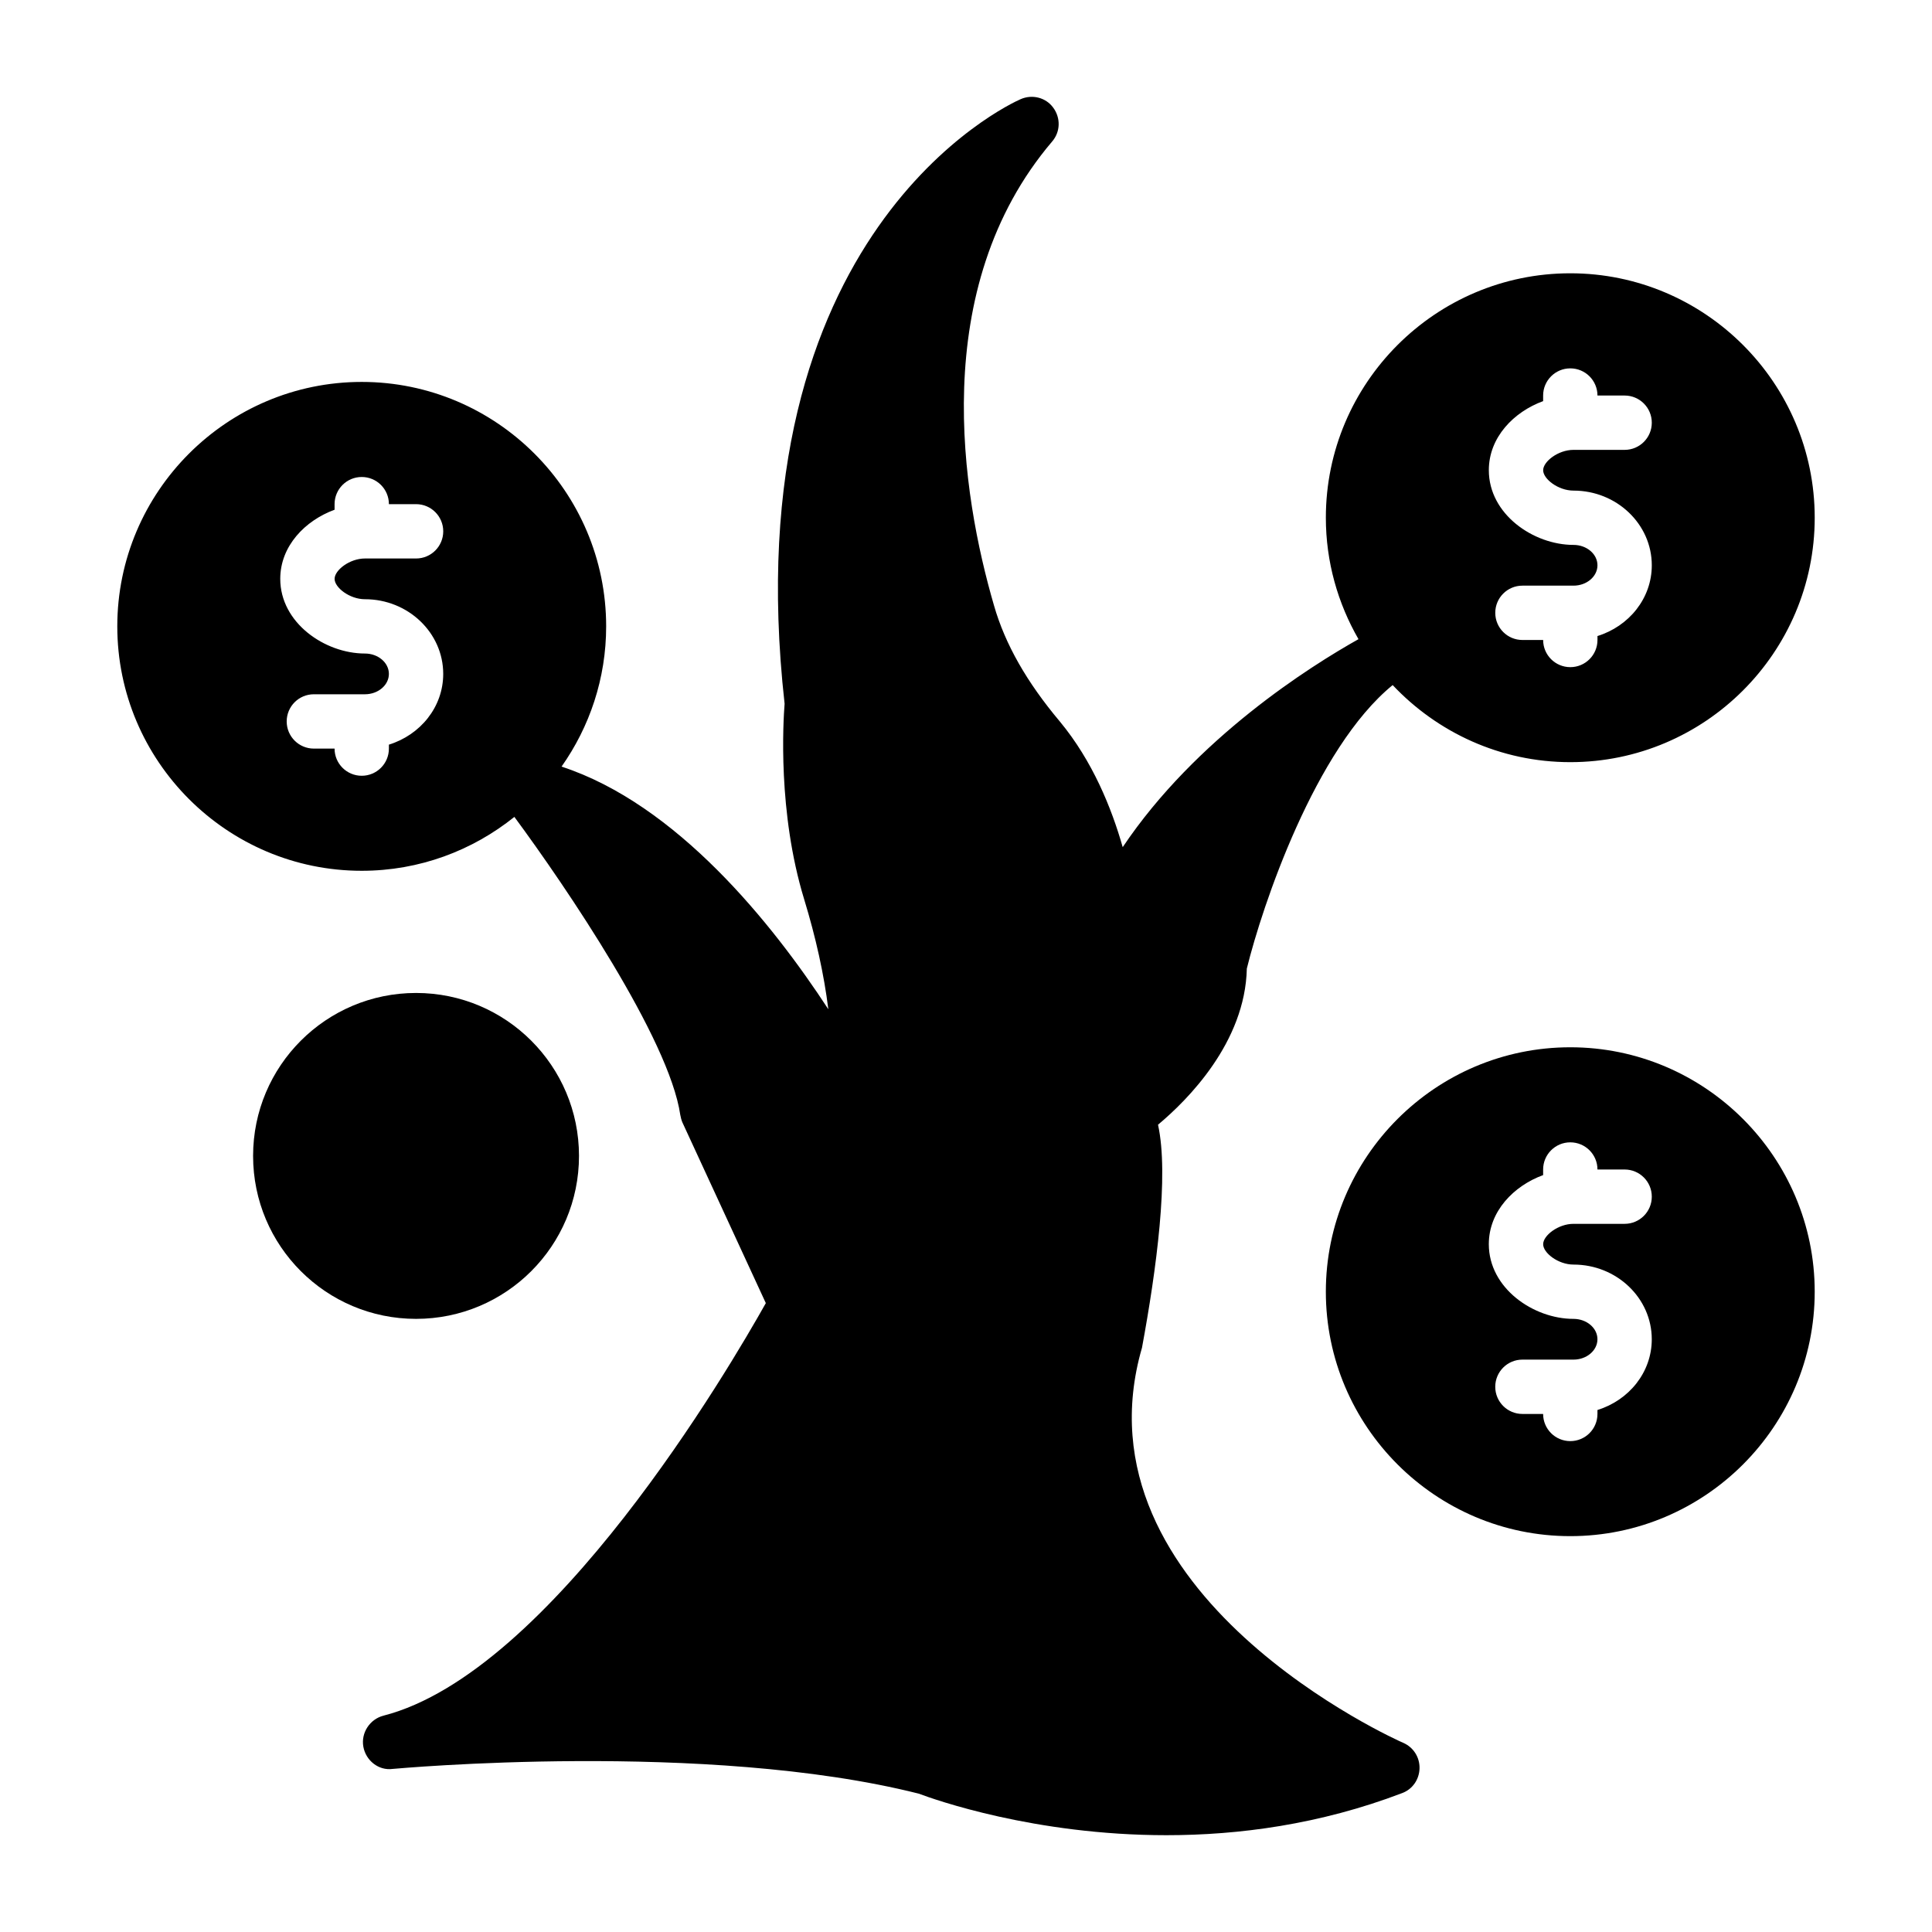 <?xml version="1.0" encoding="UTF-8"?>
<!-- Uploaded to: SVG Repo, www.svgrepo.com, Generator: SVG Repo Mixer Tools -->
<svg fill="#000000" width="800px" height="800px" version="1.1" viewBox="144 144 512 512" xmlns="http://www.w3.org/2000/svg">
 <g>
  <path d="m515.88 605.87c-0.938-0.359-88.238-39.152-69.238-104.72 3.816-20.656 7.199-45.703 4.246-59.09 7.844-6.551 23.102-21.809 23.535-41.383 4.074-16.57 18.094-58.367 38.648-75.125 11.824 12.539 28.531 20.426 47.07 20.426 35.699 0 64.777-29.078 64.777-64.777 0-35.699-29.078-64.777-64.777-64.777s-64.777 29.074-64.777 64.777c0 11.715 3.18 22.688 8.648 32.184-12.684 7.121-43.117 26.238-62.484 55.117-2.949-10.363-7.988-22.816-16.625-33.254-8.781-10.438-14.539-20.512-17.488-30.805-8.492-29.148-17.703-83.992 15.402-122.93 2.231-2.59 2.305-6.262 0.289-8.996-1.945-2.664-5.543-3.598-8.637-2.231-3.168 1.367-76.508 35.266-62.543 160.21-0.359 4.68-1.871 28.719 5.184 51.82 3.094 10.148 5.254 19.863 6.406 29.148-14.887-22.789-40.156-54.309-70.699-64.305 7.422-10.531 11.82-23.34 11.82-37.168 0-35.699-29.078-64.777-64.777-64.777s-64.777 29.074-64.777 64.777c0 35.699 29.078 64.777 64.777 64.777 15.297 0 29.355-5.367 40.453-14.281 13.641 18.469 41.043 58.836 43.969 78.98 0.145 0.719 0.289 1.367 0.574 2.016l22.094 47.859c-9.5 16.914-56.785 97.883-101.34 109.33-3.598 0.934-5.973 4.535-5.324 8.207 0.648 3.668 4.031 6.406 7.773 5.902 0.863-0.07 83.129-7.629 139.41 6.551 4.031 1.512 30.59 11.012 65.641 11.012 19.074 0 40.594-2.805 62.473-11.156 2.734-1.008 4.535-3.598 4.606-6.551 0.078-2.953-1.648-5.613-4.312-6.766zm37.066-355.57v-1.48c0-3.977 3.219-7.199 7.199-7.199 3.977 0 7.199 3.219 7.199 7.199h7.199c3.977 0 7.199 3.219 7.199 7.199 0 3.977-3.219 7.199-7.199 7.199h-13.543c-4.07 0-8.047 3.094-8.047 5.398 0 2.305 3.977 5.398 8.047 5.398 11.434 0 20.742 8.879 20.742 19.793 0 8.789-6.074 16.168-14.395 18.746v1.047c0 3.977-3.219 7.199-7.199 7.199-3.977 0-7.199-3.219-7.199-7.199h-5.488c-3.977 0-7.199-3.219-7.199-7.199 0-3.977 3.219-7.199 7.199-7.199h13.535c3.5 0 6.348-2.426 6.348-5.398 0-2.973-2.848-5.398-6.348-5.398-10.613 0-22.441-8.125-22.441-19.793-0.004-8.727 6.617-15.465 14.391-18.312zm-312.23 52.5c11.434 0 20.742 8.879 20.742 19.793 0 8.789-6.074 16.168-14.395 18.746v1.047c0 3.977-3.219 7.199-7.199 7.199-3.977 0-7.199-3.219-7.199-7.199h-5.488c-3.977 0-7.199-3.219-7.199-7.199 0-3.977 3.219-7.199 7.199-7.199h13.535c3.5 0 6.348-2.426 6.348-5.398 0-2.973-2.848-5.398-6.348-5.398-10.613 0-22.441-8.125-22.441-19.793 0-8.727 6.617-15.465 14.395-18.312v-1.48c0-3.977 3.219-7.199 7.199-7.199 3.977 0 7.199 3.219 7.199 7.199h7.199c3.977 0 7.199 3.219 7.199 7.199 0 3.977-3.219 7.199-7.199 7.199h-13.543c-4.07 0-8.047 3.094-8.047 5.398-0.004 2.305 3.973 5.398 8.043 5.398z"/>
  <path d="m560.14 421.54c-35.699 0-64.777 29.074-64.777 64.777 0 35.699 29.078 64.777 64.777 64.777s64.777-29.078 64.777-64.777c0-35.699-29.078-64.777-64.777-64.777zm0.855 57.586c11.434 0 20.742 8.879 20.742 19.793 0 8.789-6.074 16.168-14.395 18.746v1.047c0 3.977-3.219 7.199-7.199 7.199-3.977 0-7.199-3.219-7.199-7.199h-5.488c-3.977 0-7.199-3.219-7.199-7.199 0-3.977 3.219-7.199 7.199-7.199h13.535c3.5 0 6.348-2.426 6.348-5.398 0-2.973-2.848-5.398-6.348-5.398-10.613 0-22.441-8.125-22.441-19.793 0-8.727 6.617-15.465 14.395-18.312v-1.48c0-3.977 3.219-7.199 7.199-7.199 3.977 0 7.199 3.219 7.199 7.199h7.199c3.977 0 7.199 3.219 7.199 7.199 0 3.977-3.219 7.199-7.199 7.199h-13.543c-4.07 0-8.047 3.094-8.047 5.398-0.008 2.305 3.973 5.398 8.043 5.398z"/>
  <path d="m297.44 450.33c0 23.852-19.336 43.184-43.184 43.184-23.852 0-43.184-19.332-43.184-43.184 0-23.848 19.332-43.184 43.184-43.184 23.848 0 43.184 19.336 43.184 43.184"/>
 </g>
</svg>